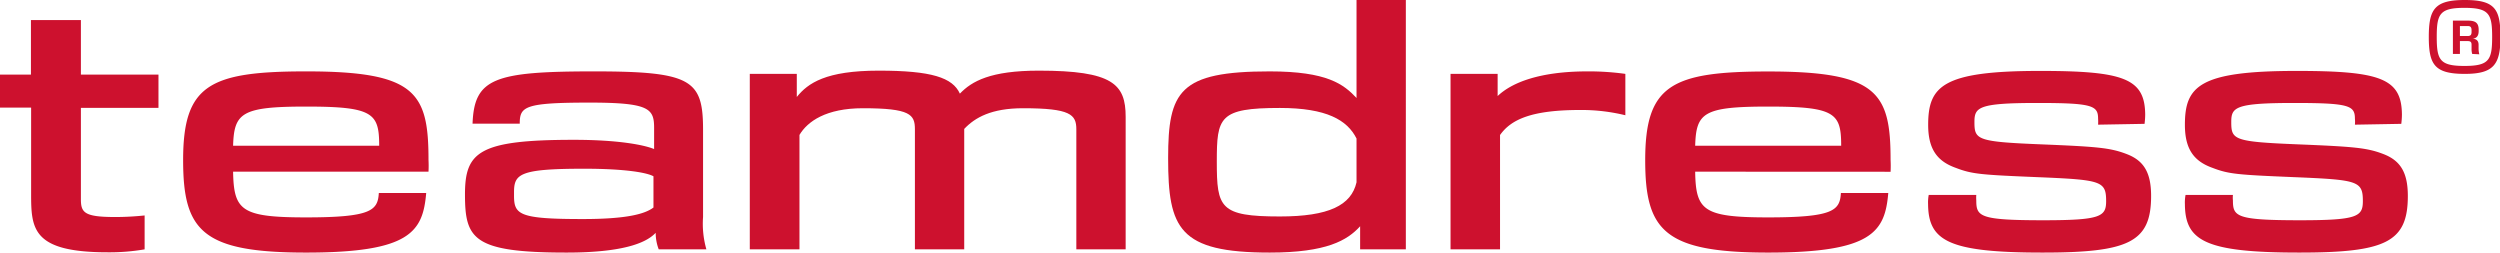 <svg xmlns="http://www.w3.org/2000/svg" xmlns:xlink="http://www.w3.org/1999/xlink" viewBox="0 0 270.71 27.35"><defs><style>.cls-1{fill:none;}.cls-2{clip-path:url(#clip-path);}.cls-3{fill:#cd112e;}</style><clipPath id="clip-path"><rect class="cls-1" width="270.71" height="27.35"/></clipPath></defs><title>logo</title><g id="Ebene_2" data-name="Ebene 2"><g id="Ebene_1-2" data-name="Ebene 1"><g class="cls-2"><path class="cls-3" d="M15.66,27a22.25,22.25,0,0,1-4,.32c-8.19,0-8.29-2.56-8.29-6.37v-9.3H0V8.08H3.35V2.17H8.76V8.08h8.4v3.6H8.76v9.9c0,1.46.39,1.92,3.74,1.92a31.31,31.31,0,0,0,3.16-.17Z"/><path class="cls-3" d="M25.24,15.78H41.06c0-3.53-.65-4.24-7.91-4.24-7,0-7.8.68-7.91,4.24m0,2.81c.08,4.2.86,4.95,7.91,4.95s7.76-.75,7.87-2.64h5.13c-.36,4.21-1.75,6.45-13,6.45S19.83,25,19.83,17.34c0-8.12,2.81-9.61,13.32-9.61C45,7.73,46.4,10,46.4,17.31a12.55,12.55,0,0,1,0,1.28Z"/><path class="cls-3" d="M70.76,19.09c-.68-.39-3-.82-7.52-.82-7,0-7.58.57-7.58,2.56v.36c0,2.06.57,2.53,7.44,2.53,4.74,0,6.73-.54,7.66-1.25ZM71.33,27A5,5,0,0,1,71,25.21c-.75.79-2.71,2.14-9.65,2.14-10.11,0-11-1.46-11-6.3,0-4.6,1.5-5.91,11.79-5.91,4.91,0,7.65.57,8.69,1V13.85c0-2.1-.54-2.74-7-2.74-7.05,0-7.55.43-7.55,2.28H51.17c.18-4.91,2.35-5.66,13.14-5.66,10.61,0,11.82.92,11.82,6.34V23.5A10.08,10.08,0,0,0,76.49,27Z"/><path class="cls-3" d="M99.07,27V14c0-1.6-.5-2.28-5.63-2.28-4,0-6,1.43-6.87,2.89V27H81.19v-19h5.09v2.5c1.21-1.5,3.14-2.85,8.87-2.85s8,.75,8.79,2.49c1.29-1.35,3.32-2.49,8.55-2.49,8,0,9.4,1.46,9.4,5V27h-5.34V14c0-1.6-.64-2.28-5.77-2.28-3.42,0-5.2,1-6.37,2.24V27Z"/><path class="cls-3" d="M146.89,15c-1-2-3.24-3.31-8.3-3.31-6.58,0-6.83,1-6.83,5.81,0,5,.32,5.94,6.83,5.94,5.31,0,7.73-1.21,8.3-3.7Zm.39,12V24.5c-1.39,1.53-3.63,2.85-9.79,2.85-9.83,0-11-2.6-11-10.22,0-7.26,1.21-9.4,11-9.4,6.23,0,8,1.39,9.4,2.88V0h5.34V27Z"/><path class="cls-3" d="M157.07,27v-19h5.1V10.4c1.53-1.46,4.55-2.67,9.72-2.67A28.88,28.88,0,0,1,176,8v4.48a20,20,0,0,0-4.88-.57c-5.23,0-7.48,1-8.69,2.71V27Z"/><path class="cls-3" d="M183.56,15.78h15.81c0-3.53-.64-4.24-7.9-4.24-7.05,0-7.8.68-7.91,4.24m0,2.81c.07,4.2.86,4.95,7.91,4.95s7.76-.75,7.87-2.64h5.13c-.36,4.21-1.75,6.45-13,6.45s-13.32-2.39-13.32-10c0-8.12,2.81-9.61,13.32-9.61,11.82,0,13.25,2.28,13.25,9.58a12.55,12.55,0,0,1,0,1.28Z"/><path class="cls-3" d="M227.19,13.5a4.36,4.36,0,0,0,0-.64c0-1.43-.6-1.71-6.58-1.71-6.38,0-6.81.46-6.81,2.06,0,1.92.25,2.14,7.2,2.42,6.05.25,7.51.36,9.33,1.07s2.6,2,2.6,4.52c0,5-2.39,6.13-11.76,6.13-10.22,0-12.35-1.28-12.39-5.24a4.4,4.4,0,0,1,.07-1H214a3.82,3.82,0,0,0,0,.6c0,1.75.39,2.14,7.26,2.14,6.2,0,6.8-.39,6.8-2.07,0-2.2-.53-2.31-7.51-2.6-6-.25-7-.32-8.76-1-2-.71-3-2-3-4.66,0-4.2,1.57-5.84,12.11-5.84,9.08,0,11.36.82,11.39,4.73a8.11,8.11,0,0,1-.07,1Z"/><path class="cls-3" d="M255,13.5a3.28,3.28,0,0,0,0-.64c0-1.43-.61-1.71-6.59-1.71-6.37,0-6.8.46-6.8,2.06,0,1.92.25,2.14,7.19,2.42,6.06.25,7.52.36,9.33,1.07s2.6,2,2.6,4.52c0,5-2.38,6.13-11.75,6.13-10.22,0-12.36-1.28-12.39-5.24a4.4,4.4,0,0,1,.07-1h5.13a2.88,2.88,0,0,0,0,.6c0,1.75.39,2.14,7.27,2.14,6.19,0,6.8-.39,6.8-2.07,0-2.2-.54-2.31-7.51-2.6-6-.25-7-.32-8.76-1-2-.71-3-2-3-4.66,0-4.2,1.56-5.84,12.11-5.84,9.08,0,11.36.82,11.39,4.73a8.11,8.11,0,0,1-.07,1Z"/><path class="cls-3" d="M267.63,3.29c0-.27-.06-.47-.4-.47h-.86V3.9h.85c.36,0,.41-.2.41-.46Zm.07,2.55a1.79,1.79,0,0,1-.07-.55V4.87c0-.26-.05-.42-.41-.42h-.85V5.84h-.76V2.23h1.57c.82,0,1.22.2,1.22,1v.13c0,.53-.23.79-.66.84.37,0,.65.18.65.64v.4a2.49,2.49,0,0,0,.08.64ZM269.86,4c0-2.49-.32-3.15-3-3.15s-3,.66-3,3.15.33,3.14,3,3.14,3-.64,3-3.14M263,4c0-3,.62-4,3.9-4s3.86,1,3.86,4-.75,4-3.86,4c-3.28,0-3.9-1-3.9-4"/></g></g></g></svg>